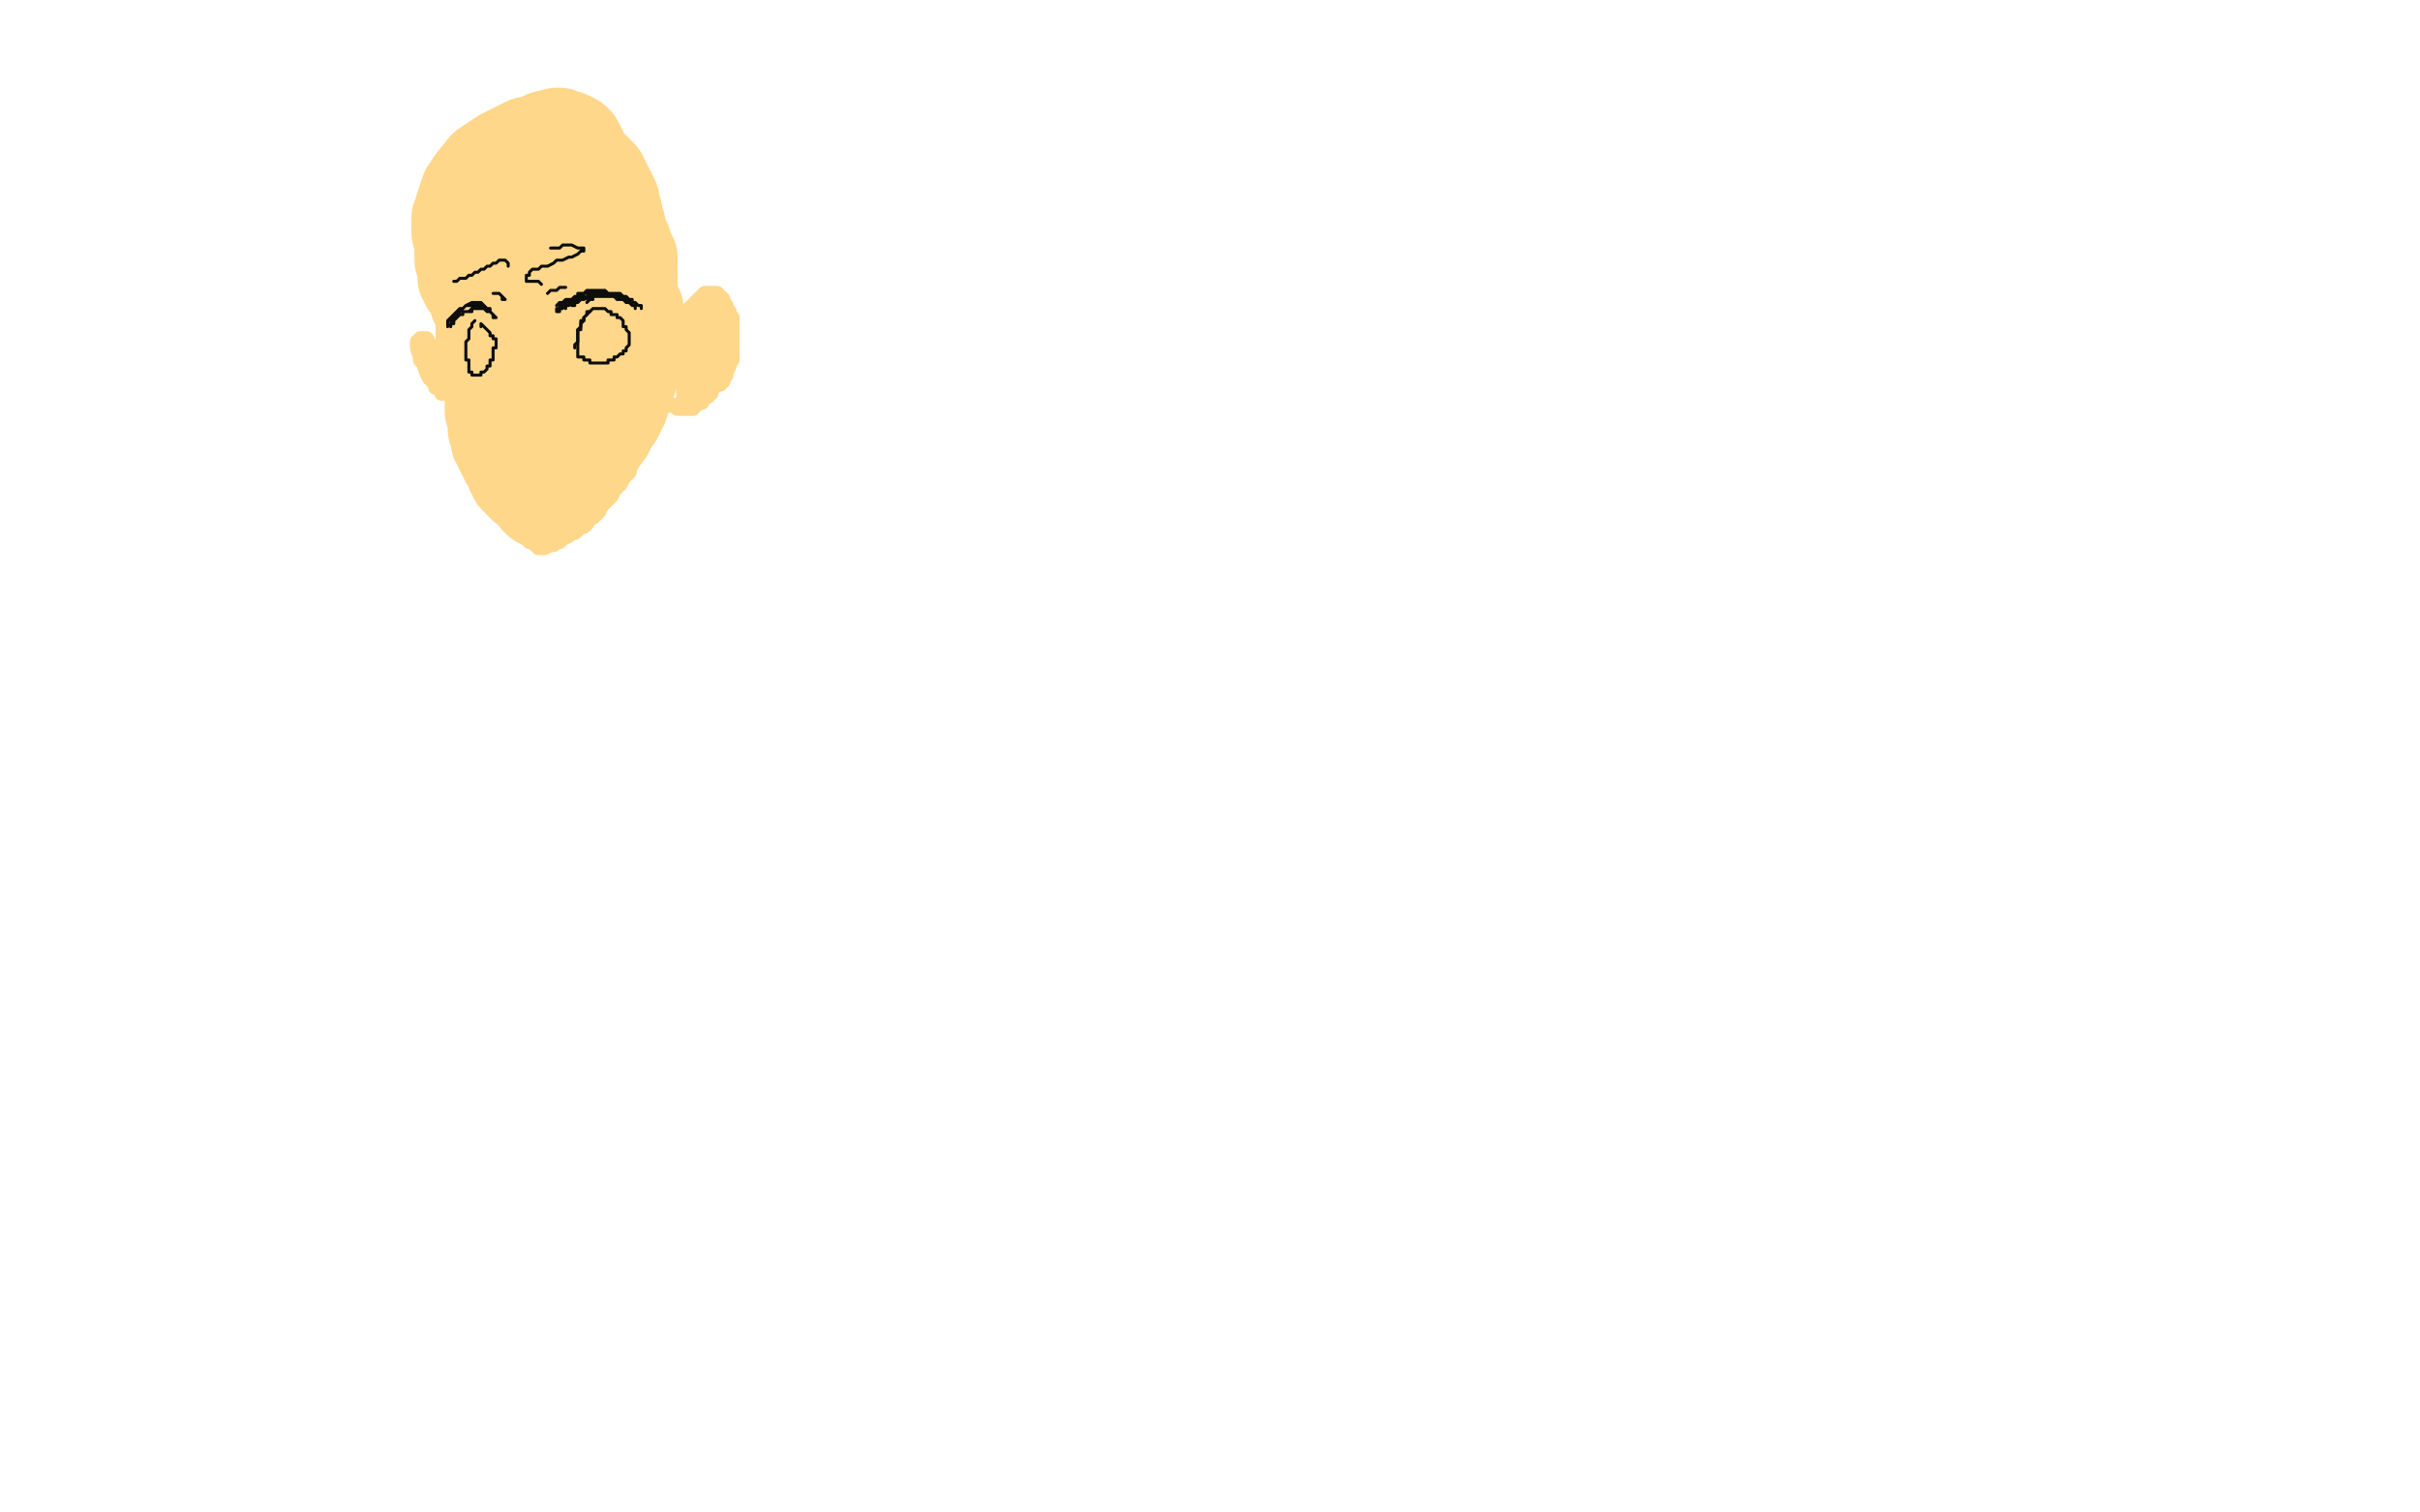 <?xml version="1.0" standalone="no"?>
<!DOCTYPE svg PUBLIC "-//W3C//DTD SVG 1.1//EN"
"http://www.w3.org/Graphics/SVG/1.1/DTD/svg11.dtd">

<svg width="800" height="500" version="1.1" xmlns="http://www.w3.org/2000/svg" xmlns:xlink="http://www.w3.org/1999/xlink" style="stroke-antialiasing: false"><desc>This SVG has been created on https://colorillo.com/</desc><rect x='0' y='0' width='800' height='500' style='fill: rgb(255,255,255); stroke-width:0' /><polyline points="166,57 165,58 165,58 165,58 165,58 165,58 165,58 165,57 165,57 166,56 166,56 167,55 167,55 170,53 170,53 171,52 171,52" style="fill: none; stroke: #ffd78a; stroke-width: 30; stroke-linejoin: round; stroke-linecap: round; stroke-antialiasing: false; stroke-antialias: 0; opacity: 1.0"/>
<polyline points="183,46 182,47 180,48 178,49 177,49 174,52 172,53 170,55 167,58" style="fill: none; stroke: #ffd78a; stroke-width: 30; stroke-linejoin: round; stroke-linecap: round; stroke-antialiasing: false; stroke-antialias: 0; opacity: 1.0"/>
<polyline points="171,52 173,50 184,46 184,46 185,46 185,46 185,46 185,46 184,46 183,46" style="fill: none; stroke: #ffd78a; stroke-width: 30; stroke-linejoin: round; stroke-linecap: round; stroke-antialiasing: false; stroke-antialias: 0; opacity: 1.0"/>
<polyline points="169,62 174,58 178,55 179,54 180,53 181,52 180,51 179,51 177,51" style="fill: none; stroke: #ffd78a; stroke-width: 30; stroke-linejoin: round; stroke-linecap: round; stroke-antialiasing: false; stroke-antialias: 0; opacity: 1.0"/>
<polyline points="167,58 164,62 162,66 161,68 161,70 160,73 159,74 159,75 159,75" style="fill: none; stroke: #ffd78a; stroke-width: 30; stroke-linejoin: round; stroke-linecap: round; stroke-antialiasing: false; stroke-antialias: 0; opacity: 1.0"/>
<polyline points="177,51 176,52 173,53 171,55 169,56 167,57 165,59 161,62 159,64 158,66" style="fill: none; stroke: #ffd78a; stroke-width: 30; stroke-linejoin: round; stroke-linecap: round; stroke-antialiasing: false; stroke-antialias: 0; opacity: 1.0"/>
<polyline points="159,75 159,75 159,74 160,73 161,72 162,70 165,66 167,64 169,62" style="fill: none; stroke: #ffd78a; stroke-width: 30; stroke-linejoin: round; stroke-linecap: round; stroke-antialiasing: false; stroke-antialias: 0; opacity: 1.0"/>
<polyline points="158,66 155,72 154,75 154,78 154,83 155,86 156,89 159,93 161,95 163,97 167,100 170,101 173,102 175,103 178,103 183,102 186,101 189,100 192,99 195,97 197,94 199,92 200,90 201,87 202,81 202,78 202,76 202,73 202,70 201,64 199,60 198,58 197,56 196,55 193,53 191,53 189,52 188,52 186,52 184,52 182,53 180,53 177,55 175,57 174,58 172,61 170,63 167,70 166,77 166,80 166,83 167,86 168,88 171,91 173,92 175,93 177,93 179,93 181,93 183,92 187,90 189,88 190,86 192,84 193,82 195,76 196,73 196,70 196,66 196,62 195,59 194,56 191,51 190,50 188,49 183,47 180,47 178,47 176,47 174,47 172,48 170,49 168,50 166,51 160,55 156,60 154,63 153,66 152,69 153,77 154,80 157,87 159,90 161,92 166,96 169,98 171,99 174,99 176,100 178,100 181,99 185,98 187,97 189,95 192,92 193,90 194,88 195,85 196,82 197,78 197,75 197,68 196,64 195,61 194,54 193,51 192,49 191,47 190,46 188,45 187,45 185,44 184,44 180,45 178,46 176,47 174,48 159,80 159,84 160,89 161,91 162,93 164,95 166,97 170,101 174,104 176,105 177,106 179,106 180,106 181,107 182,106 184,105 187,103 188,102 189,101 191,97 192,95 193,93 194,87 195,80 195,77 195,74 195,71 194,69 192,63 191,61 190,58 189,56 188,55 186,54 185,53 182,52 180,52 179,52 177,53 176,53 174,54 171,55 168,57 166,58 165,59 164,61 163,62 162,63 161,65 160,68 159,71 158,73 158,75 157,79 157,81 157,83 157,86 157,88 158,90 159,93 160,94 160,95 162,98 163,99 164,100 165,101 166,102 168,103 169,104 170,105 171,105 172,105 174,105 175,105 175,105 176,105 177,104 177,104 177,103 178,100 177,98 177,96 176,92 174,90 173,88 171,85 169,84 168,82 167,81 166,81 165,80 164,80 163,80 163,81 162,81 161,82 160,85 160,86 160,88 160,89 160,91 161,94 162,96 162,97 164,100 164,101 165,103 166,104 167,104 167,105 168,106 169,107 170,107 171,108 172,108 174,109 175,110 178,111 179,111 180,111 183,111 184,111 186,111 187,111 188,111 191,109 192,108 194,108 195,107 196,106 197,105 198,104 199,104 199,103 200,102 201,101 202,100 203,99 203,99 204,98 204,97 205,96 205,95 206,95 207,93 207,92 207,92 208,90 208,89 208,89 208,88 209,87 209,86 209,86 209,85 208,85 208,83 208,83 207,82 207,80 206,80 206,79 206,79 206,78 205,77 205,76 205,75 205,75 205,74 204,73 204,72 204,71 204,70 203,68 203,66 202,65 202,64 201,63 201,62 200,61 200,60 199,59 199,58 198,57 197,56 195,54 194,53 193,52 192,52 191,51 190,51 189,51 189,50 187,50 186,50 185,50 183,50 182,50 181,50 180,50 180,50 178,51 177,52 176,52 175,52 174,53 174,53 172,54 171,55 170,56 168,57 167,58 166,59 164,60 164,61 163,62 163,63 162,64 161,65 161,65 160,67 160,68 160,68 159,70 159,70 159,71 159,72 159,74 158,74 158,75 158,76 158,77 158,77 158,78 158,79 158,80 158,81 158,81 158,82 158,83 158,84 158,84 158,85 158,86 158,87 158,88 158,88 158,89 158,90 158,90 158,90 158,90 158,90 158,89 158,87 158,84 157,83 157,81 157,80 156,79 156,78 156,77 155,76 155,75 154,73 154,72 154,72 154,71 154,70 153,69 153,69 153,68 153,68 154,67 154,67 154,67 154,67 154,67 154,67 153,67 153,68 152,69 152,69 152,70 151,72 151,73 151,74 151,76 151,77 152,78 152,79 152,79 152,80 152,81 152,81 152,82 152,82 152,83 152,84 152,84 152,85 152,86 153,87 153,87 153,88 153,89 153,90 153,90 153,91 153,92 154,93 154,94 154,94 155,95 155,95 156,96 156,97 156,97 157,98 157,99 157,99 157,99 157,100 158,100 158,100 158,101 158,101 158,101 158,102 159,102 159,103 159,103 159,103 159,103 160,104 160,104 160,104 160,104 160,105 161,105 161,105 161,106 161,106 161,106 162,107 162,107 162,107 162,107 162,108 162,108 162,108 162,108 162,109 162,109 162,109 162,109 162,110 162,110 162,110 162,110 162,110 162,110 162,111 162,111 162,111 162,111 162,110 161,110 161,109 161,108 160,105 160,104 159,102 159,101 159,100 159,99 160,99 160,99 160,99 160,99 160,99 160,100 161,101 161,102 161,103 162,104 162,105 162,106 162,107 162,108 162,109 162,110 162,111 162,111 163,112 163,112 163,113 163,113 163,113 163,113 163,114 163,114 163,115 163,115 163,116 163,116 163,117 163,118 163,118 164,119 164,119 164,120 164,121 164,121 164,122 164,122 164,123 164,123 164,124 164,124 164,125 164,126 164,126 164,126 164,127 164,127 164,128 164,129 164,129 164,129 165,130 165,130 165,130 165,130 165,130 164,129 164,128 164,127 164,126 164,125 164,124 164,123 163,122 163,120 162,117 162,114 162,113 161,112 161,111 161,110 161,109 160,108 160,108 160,108 160,107 160,107 160,107 160,108 160,108 160,108 159,109 159,110 159,111 159,112 160,114 160,116 160,118 160,119 160,121 161,122 161,122 161,123 161,125 162,126 162,127 162,127 162,128 162,129 162,131 162,131 162,132 162,134 162,134 162,135 162,136 162,136 163,137 163,138 163,138 163,139 163,139 163,140 163,140 163,141 163,141 163,142 163,142 163,142 164,143 164,143 164,144 164,145 164,145 164,145 164,146 164,146 165,146 165,147 165,147 165,148 165,148 166,148 166,149 166,149 166,149 166,149 166,150 166,150 167,150 167,151 167,151 167,152 167,152 167,152 168,152 168,153 168,153 168,153 169,154 169,154 169,155 169,155 169,155 169,155 169,156 170,156 170,157 170,157 170,157 170,158 171,158 171,158 171,158 171,159 171,159 171,159 172,159 172,160 172,160 172,160 172,160 172,160 172,160 173,160 173,161 173,161 173,161 173,161 173,161 173,161 173,161 173,161 174,161 174,161 174,161 174,161 175,161 175,161 175,160 176,160 176,160 176,160 176,160 177,160 177,160 177,159 178,159 178,159 178,159 179,158 179,158 179,158 179,157 180,157 180,157 180,156 180,156 181,155 181,155 181,154 182,153 183,152 183,151 184,150 184,150 185,149 185,148 186,148 187,147 187,147 188,145 189,145 189,144 190,143 191,142 192,141 192,140 193,139 194,138 195,136 197,132 198,131 199,129 200,125 200,123 201,121 201,119 201,117 202,115 202,113 202,111 202,110 202,109 202,108 202,107 202,106 202,105 203,104 203,103 203,103 203,103 203,102 202,102 202,102 201,102 199,103 197,103 195,105 193,107 191,109 189,112 187,116 183,124 182,128 181,130 181,135 181,136 181,138 182,140 182,141 183,141 183,141 184,141 187,138 189,137 190,135 194,130 196,127 197,124 199,120 201,116 202,112 204,109 205,105 206,103 207,100 207,98 208,96 208,94 208,92 208,91 209,90 209,90 209,89 209,89 209,90 209,91 209,93 209,97 209,100 209,102 209,105 209,108 208,111 207,114 204,121 202,125 200,128 197,131 195,134 193,137 191,140 188,143 186,145 185,146 183,149 181,150 180,151 180,151 180,151 180,151 180,151 180,151 180,151" style="fill: none; stroke: #ffd78a; stroke-width: 30; stroke-linejoin: round; stroke-linecap: round; stroke-antialiasing: false; stroke-antialias: 0; opacity: 1.0"/>
<polyline points="181,142 180,141 179,140 179,140 177,139 176,138 176,138 175,138 175,138 174,138 173,138 173,138 172,139 172,140 172,140 172,141 171,142 171,143 171,144 171,145 172,146" style="fill: none; stroke: #ffd78a; stroke-width: 30; stroke-linejoin: round; stroke-linecap: round; stroke-antialiasing: false; stroke-antialias: 0; opacity: 1.0"/>
<polyline points="180,151 181,149 181,148 181,148 182,147 182,146 182,145 181,144 181,143 181,142" style="fill: none; stroke: #ffd78a; stroke-width: 30; stroke-linejoin: round; stroke-linecap: round; stroke-antialiasing: false; stroke-antialias: 0; opacity: 1.0"/>
<polyline points="172,146 172,148 172,149 172,150 172,152 172,153 172,153 173,154 173,154 173,155 173,156" style="fill: none; stroke: #ffd78a; stroke-width: 30; stroke-linejoin: round; stroke-linecap: round; stroke-antialiasing: false; stroke-antialias: 0; opacity: 1.0"/>
<polyline points="176,161 176,162 176,162 176,162 176,162 177,163 177,163 177,163 177,163 177,163 177,163 177,163 177,164 178,164 178,164 178,164 178,164 178,164 178,165" style="fill: none; stroke: #ffd78a; stroke-width: 30; stroke-linejoin: round; stroke-linecap: round; stroke-antialiasing: false; stroke-antialias: 0; opacity: 1.0"/>
<polyline points="173,156 174,157 174,157 174,158 174,158 175,159 175,159 175,159 175,160 175,160 175,161 176,161 176,161" style="fill: none; stroke: #ffd78a; stroke-width: 30; stroke-linejoin: round; stroke-linecap: round; stroke-antialiasing: false; stroke-antialias: 0; opacity: 1.0"/>
<polyline points="178,165 179,165 179,165 179,165 179,165 179,165 178,165 178,165 178,164 177,163 177,163 176,162 176,161 175,161 175,161 175,160 174,160 174,160 174,160 174,160 174,160 174,160 174,160 174,160 174,161 174,161 175,162 175,162 176,163 176,163 177,164 177,164 177,164 177,165 178,165 178,166 179,166 179,166 179,166 180,166 181,165 181,165 182,164 183,164 184,163 184,163 185,162 185,162 186,161 186,160 187,160 187,160 188,159 188,159 189,158 189,158 190,157 190,157 191,156 191,156 192,155 193,154 194,153 195,151 201,143 202,141 203,139 204,138 205,136 205,135 206,134 206,133 207,131 208,128 209,125 210,122 210,120 210,119 210,115 211,114 211,112 211,111 211,109 211,107 211,106 211,105 211,105 211,104 211,103 211,103 211,103 211,102 211,102 211,102 211,103 211,103 211,103 211,103 210,103 209,104 207,105" style="fill: none; stroke: #ffd78a; stroke-width: 30; stroke-linejoin: round; stroke-linecap: round; stroke-antialiasing: false; stroke-antialias: 0; opacity: 1.0"/>
<polyline points="159,155 159,155 159,155 160,156 160,156 161,156 161,156 161,157 161,157 162,158 162,158 162,159 162,159 163,160 163,160 163,161 163,161 164,162 164,162 164,164 166,165 166,166 167,167 168,167 168,168 169,168 169,169 170,169 170,170 171,170 171,171 171,170 171,170 171,170 170,168 170,168 169,167 168,166 168,165 166,164 165,163 165,163 164,162 164,162 163,161 163,161 163,161 163,161 163,161 163,161 163,161 163,162 163,162 164,163 164,164 165,165 166,166 167,167 168,168 169,169 169,170 170,171 171,172 172,173 172,174 173,175 173,175 174,175 175,176 175,176 175,177 176,177 176,177 176,177 176,177 176,177 176,177 176,177 176,177 176,177 175,176 174,175 173,174 173,174 172,173 170,171 170,171 169,170 169,170 169,169 168,169 168,169 168,169 168,169 168,170 168,170 168,170 168,171 168,171 169,172 169,173 171,174 171,175 172,175 172,176 173,177 173,177 174,177 174,178 175,178 175,178 175,178 175,179 176,179 176,179 176,179 177,180 177,180 177,180 177,180 178,181 178,181 178,181 179,181 180,181 180,181 180,181 182,180 182,180 183,180 184,179 184,178 185,178 185,177 186,177 187,176 187,175 188,175 189,174 190,172 191,171 192,170 194,168 194,167 195,166 196,164 196,163 197,162 198,161 198,160 198,160 198,159 198,160 198,160 197,161 197,162 196,164 196,165 195,166 193,169 192,170 191,172 190,173 189,174 187,175 186,176 185,177 184,177 183,178 182,178 181,178 180,178 179,178 179,177 178,177 178,177 177,176 177,176 177,176 177,176 177,176 177,177 178,177 179,178 180,178 181,178 182,179 183,179 184,179 185,179 186,178 188,177 188,177 189,176 190,176 191,175 192,174 193,174 194,173 194,172 196,171 197,170 198,169 198,168 199,167 201,165 202,164 203,162 204,161 205,160 206,158 207,157 208,156 208,155 209,153 209,152 209,151 209,151" style="fill: none; stroke: #ffd78a; stroke-width: 5; stroke-linejoin: round; stroke-linecap: round; stroke-antialiasing: false; stroke-antialias: 0; opacity: 1.0"/>
<polyline points="227,109 227,110 227,110 226,110 226,110 226,110 226,110 226,110 226,110 226,109 226,109 226,109 226,109 226,109 226,109 227,108 227,108 227,108 227,108 227,106 227,106 227,105 228,104 228,102 229,101 229,101 230,100 231,99 231,99 232,98 232,98 233,97 234,97 235,97 235,97 236,97 236,97 237,97 237,98 238,98 239,99 239,100 240,101 240,102 241,103 241,104 242,105 242,106 242,108 242,109 242,110 242,111 242,113 242,114 242,115 242,115 242,116 242,117 242,118 242,119 241,120 241,121 241,121 240,123 240,124 240,124 239,125 239,126 238,126 238,127 237,127 236,128 236,128 235,129 235,129 235,130 234,130 234,131 233,131 233,131 232,132 232,133 231,133 231,133 230,134 230,134 229,134 229,135 228,135 226,135 226,135 225,135 225,135 225,135 224,135 224,135 223,134 223,134 223,134 222,134 221,134 221,134 221,134 221,134 220,134 220,133 220,133 220,133 220,133 220,133 220,133 220,134 220,134 221,134 222,134 222,134 223,134 224,134 225,134 226,134 227,134 228,134 229,133 230,132 231,131 232,130 233,129 234,127 235,125 236,123 237,121 239,117 240,115 240,114 241,112 241,110 241,107 241,105 241,104 241,103 241,103 240,102 240,102 239,101 239,102 238,102 237,104 236,105 234,108 233,111 233,114 232,117 231,120 231,123 231,125 231,126 231,127 231,127 231,127 232,126 233,125 234,123 235,121 235,120 236,118 236,116 236,114 236,111 236,110 236,110 235,110 233,111 232,113 231,114 229,117 228,120 226,125 226,127 226,129 226,131 226,131 227,132 228,132 229,131 230,130 231,128 232,126 233,123 234,120 235,117 235,114 235,112 235,110 235,109 234,108 234,107 233,107 232,107 231,108 230,110 228,115 227,118 226,120 226,123 226,125 227,128 228,128 228,128 229,127 230,125 231,123 232,121 233,118 234,116 235,113 236,110 236,107 236,105 236,102 236,101 234,100 233,100 232,101 231,102 230,104 228,106 227,109 226,112 226,115 226,118 226,122 227,123 227,124 228,124 229,124 230,123 231,122 232,121 233,120 234,118 234,116 235,111 235,109 235,107 234,106 233,106 233,105 231,106 229,107 227,111 227,113 226,116 226,119 226,121 226,123 226,124 227,125 227,125 228,126 228,125 229,124 230,122 231,120 232,118 233,115 234,112 235,107 235,106 235,105 235,104 233,103 233,104 232,104 230,105 229,106 228,108 227,110 226,112 226,115 225,117 225,120 225,121" style="fill: none; stroke: #ffd78a; stroke-width: 5; stroke-linejoin: round; stroke-linecap: round; stroke-antialiasing: false; stroke-antialias: 0; opacity: 1.0"/>
<polyline points="144,119 144,119 144,119 144,119 144,119 144,119 144,119 144,119 144,119 144,118 144,118 143,118 143,118 143,117 143,117 143,116 143,116 143,115 143,115 142,115 142,115 142,114 141,112 140,112 140,112 139,112 139,112 138,113 138,113 138,114 138,114 138,115 139,118 139,119 140,120 141,123 142,125 143,126 144,127 144,128 145,128 146,129 146,130 147,130 147,130 147,130 147,130 147,129 147,128 147,127 147,126 146,125 146,124 146,123 145,122 145,121 144,120 144,119 143,118 143,118 142,117 142,117 142,117 142,117 142,118" style="fill: none; stroke: #ffd78a; stroke-width: 5; stroke-linejoin: round; stroke-linecap: round; stroke-antialiasing: false; stroke-antialias: 0; opacity: 1.0"/>
<polyline points="150,104 150,104 150,104 150,104 150,104 151,104 151,104 151,104 151,104 151,104 151,104 151,103 151,103 151,103 151,103 152,103 152,103 153,102 153,102 153,102 153,102 154,101 156,100 157,100 157,100 158,100 158,100 159,100 159,101 159,101 159,101 159,101 159,101 159,101 159,101 158,101 157,101 157,101 156,101 155,101 155,101 154,101 153,102 153,102 152,103 151,103 151,103 151,104 150,104 150,105 149,105 149,105 149,106 148,106 148,106 148,107 148,107 148,107 148,107 148,107 148,108 148,108 148,108 148,108 148,108 148,108 148,107 148,106 148,106 149,105 149,105 150,104 150,104 151,103 151,103 152,102 153,102 154,101 154,101 155,101 156,100 156,100 157,100 158,100 158,100 159,100 159,100 159,100 160,101 160,102 161,102 161,102 162,102 162,103 162,103 162,103 162,103 162,102 162,102 162,102 161,102 161,102 160,101 159,101 158,101 157,101 157,101 156,101 155,101 154,101 153,102 152,103 152,103 151,104 151,104 150,105 150,105 150,106 150,106 149,107 149,107 149,108 149,108 149,108 149,108 149,107 150,107 150,106 150,106 151,105 152,104 153,104 153,103 154,103 155,103 156,102 156,102 157,102 157,102 158,102 158,102 159,102 159,102 160,102 160,102 160,102 161,102 161,103 161,103 161,103 162,103 162,103 162,103 163,104 163,104 163,104 163,104 163,105 164,105 164,105 164,105 164,105 164,105 163,104 163,104 163,104 162,103 162,103 161,103 161,103 160,102 160,102 160,102 159,102 159,102 158,102 158,102 157,102 157,102 156,102 156,102 156,103 155,103" style="fill: none; stroke: #0d0d0c; stroke-width: 1; stroke-linejoin: round; stroke-linecap: round; stroke-antialiasing: false; stroke-antialias: 0; opacity: 1.0"/>
<polyline points="157,106 157,106 157,106 157,106 157,106 157,106 157,106 156,107 156,107 156,107 156,107 156,108 156,108 156,108 156,108 156,108 156,108 155,109 155,109 155,109 155,109 155,110 155,111 155,112 155,112 154,113 154,113 154,114 154,115 154,115 154,116 154,116 154,117 154,117 154,117 154,118 154,118 154,118 154,119 155,119 155,119 155,120 155,120 155,120 155,120 155,121 155,121 155,121 155,122 155,122 155,122 155,122 155,122 155,122 155,123 155,123 156,123 156,123 156,123 156,123 156,124 156,124 156,124 156,124 156,124 156,124 156,124 156,124 157,124 157,124 157,124 157,124 157,124 157,124 158,124 158,124 158,124 158,124 158,124 158,124 159,124 159,124 159,123 159,123 159,123 160,123 160,123 160,123 160,123 160,123 161,122 161,122 161,122 161,122 161,122 161,121 162,121 162,121 162,121 162,121 162,121 162,120 162,120 162,120 162,120 162,120 162,119 163,119 163,119 163,119 163,118 163,118 163,118 163,118 163,118 163,118 163,117 163,117 163,117 163,116 163,116 163,116 163,116 163,116 163,116 163,115 164,115 164,114 164,114 164,114 164,114 164,114 164,114 164,113 164,113 164,113 164,113 164,113 164,112 163,112 163,112 163,112 163,112 163,112 163,112 163,111 163,111 163,111 162,111 162,110 162,110 162,110 162,110 162,110 162,110 161,109 161,109 161,109 161,109 161,109 160,108 160,108 160,108 160,108 160,108 160,108 159,107 159,108 159,108" style="fill: none; stroke: #0d0d0c; stroke-width: 1; stroke-linejoin: round; stroke-linecap: round; stroke-antialiasing: false; stroke-antialias: 0; opacity: 1.0"/>
<polyline points="166,98 166,98 166,98 166,99 166,99 166,99 166,99 166,99 166,99 166,99 166,99 167,99 167,99 167,99 167,99 167,99 167,99 167,99 167,99 167,99 167,99 167,99 167,99 167,99 166,98 166,98 166,98 165,97 165,97 164,97 164,97 163,97" style="fill: none; stroke: #0d0d0c; stroke-width: 1; stroke-linejoin: round; stroke-linecap: round; stroke-antialiasing: false; stroke-antialias: 0; opacity: 1.0"/>
<polyline points="150,93 151,93 151,93 151,93 151,93 152,92 152,92 153,92 153,92 154,92 154,92 155,91 155,91 156,91 156,91 157,90 157,90 158,90 158,90 159,89 159,89 160,89 160,89 160,89 160,89 161,88 162,88 162,88 163,87 163,87 164,87 164,87 165,86 165,86 166,86 166,86 167,86 167,86 167,86 168,87 168,88" style="fill: none; stroke: #0d0d0c; stroke-width: 1; stroke-linejoin: round; stroke-linecap: round; stroke-antialiasing: false; stroke-antialias: 0; opacity: 1.0"/>
<polyline points="184,101 184,101 184,101 185,100 185,100 185,100 185,100 186,100 186,100 187,99 187,99 187,99 187,99 188,99 188,99 189,99 189,99 190,99 190,99 190,99 190,99 191,99 192,99 192,99 192,99 192,99 192,99 192,99 192,99 192,99 192,99 191,99 191,99 190,99 190,99 190,99 189,99 189,99 188,99 188,100 188,100 187,100 186,101 185,101 185,102 185,102 184,102 184,103 184,103 184,103 184,103 184,103 184,103 184,103 184,103 185,103 185,102 185,102 186,102 186,101 187,101 187,100 188,99 189,99 189,99 190,98 190,98 191,98 191,97 191,97 191,97 192,97 192,97 192,97 193,97 193,97 193,97 194,97 194,97 195,97 196,97 196,97 196,97 197,97 198,97 198,98 199,98 199,98 200,98 201,98 201,98 202,98 202,98 203,98 204,98 204,98 205,98 205,99 206,99 206,99 207,99 207,99 208,100 208,100 208,100 209,100 209,100 209,101 209,101 209,101 209,101 209,101 209,101 209,101 209,101 209,100 208,99 208,99 207,98 206,98 206,98 205,97 204,97 203,97 203,97 202,97 201,97 201,97 200,96 199,96 198,96 198,96 197,96 197,96 196,96 196,96 195,96 194,96 194,96 193,97 193,97 193,97 192,97 192,97 191,97 191,98 191,98 190,99 189,99 189,99 188,100 188,100 187,101 187,101 187,102 187,102 187,102 187,102 187,102 187,102 187,102 187,101 188,101 188,101 189,100 189,100 190,99 191,98 192,98 193,98 193,97 194,97 195,97 196,97 197,97 197,97 198,97 199,97 200,97 201,97 201,97 202,97 203,97 203,97 204,98 205,98 205,99 206,99 207,99 208,100 208,100 209,101 209,101 209,101 210,101 210,102 210,102 210,102 210,102 210,101 210,101 209,101 209,100 208,100 207,100 206,99 205,99 204,99 203,98 201,98 200,98 199,98 198,98 198,98 197,98 196,98 195,98 194,98 193,99 193,99 192,99 192,99 191,100 191,100 191,100 190,100 190,100 190,101 189,101 189,101 189,101 189,101 189,101 189,101 189,101 190,100 190,100 191,100 192,99 192,99 193,99 196,98 197,98 199,98 200,98 202,97 203,97 204,98 205,98 206,98 206,98 207,99 208,99 208,99 209,100 210,100 211,101 212,101 212,101 212,102 212,102 212,102 212,101 212,101 211,101 211,101 210,100 210,100 209,100 209,99 208,99 207,99 206,99 205,99 205,98 204,98 203,98 202,98 202,98 201,98 200,98 200,98 199,98 199,98 198,98 197,98 197,98 196,98 196,98 196,98 196,99 196,99 195,99 195,99 195,99 195,99 194,100" style="fill: none; stroke: #0d0d0c; stroke-width: 1; stroke-linejoin: round; stroke-linecap: round; stroke-antialiasing: false; stroke-antialias: 0; opacity: 1.0"/>
<polyline points="195,103 195,103 195,103 195,103 195,103 194,103 194,103 194,104 194,104 194,104 194,104 193,105 193,105 193,106 193,106 192,107 192,107 192,108 192,108 191,109 191,109 191,111 191,113 190,114 190,115" style="fill: none; stroke: #0d0d0c; stroke-width: 1; stroke-linejoin: round; stroke-linecap: round; stroke-antialiasing: false; stroke-antialias: 0; opacity: 1.0"/>
<polyline points="193,105 193,106 193,106 192,106 192,106 192,107 192,107 192,108 192,108 192,109 192,109 191,109 191,109 191,110 191,110 191,111 191,111 191,111 191,111 191,112 191,112 191,112 191,113 191,114 191,115 191,115 191,116 191,116 191,116 191,117 191,117 191,117 191,117 191,118 192,118 192,118 192,118 193,118 193,119 193,119 194,119 194,119 195,119 195,119 195,120 196,120 196,120 196,120 196,120 197,120 197,120 197,120 197,120 198,120 198,120 198,120 199,120 199,120 199,120 200,120 200,120 200,120 201,120 201,120 201,119 202,119 202,119 202,119 203,119 203,119 203,118 203,118 204,118 204,118 204,118 205,117 205,117 205,117 206,117 206,117 206,116 206,116 207,116 207,115 207,115 207,115 208,114 208,114 208,114 208,113 208,113 208,112 208,112 208,111 208,110 208,110 207,109 207,109 207,108 206,108 206,107 206,106 206,106 205,105 205,105 205,105 204,105 204,105 204,104 203,104 203,104 202,104 202,103 202,103 201,103 201,103 200,102 199,102 199,102 198,102 197,102 197,102 196,102 195,103 194,104" style="fill: none; stroke: #0d0d0c; stroke-width: 1; stroke-linejoin: round; stroke-linecap: round; stroke-antialiasing: false; stroke-antialias: 0; opacity: 1.0"/>
<polyline points="181,97 182,96 182,96 183,96 183,96 184,96 184,96 185,95 185,95 187,95 187,95" style="fill: none; stroke: #0d0d0c; stroke-width: 1; stroke-linejoin: round; stroke-linecap: round; stroke-antialiasing: false; stroke-antialias: 0; opacity: 1.0"/>
<polyline points="182,82 182,82 182,82 183,82 183,82 184,82 184,82 185,82 185,82 186,81 186,81 189,81 189,81 191,82 191,82 192,82 192,82 193,82 193,82 193,82 193,82 193,83 192,83 191,84 189,85 188,85 186,86 184,86 183,87 181,88 179,88 178,89 178,89 177,89 177,89 177,89 176,89 175,90 175,91 174,91 174,92 174,92 174,92 174,93 175,93 177,93 178,93 179,94" style="fill: none; stroke: #0d0d0c; stroke-width: 1; stroke-linejoin: round; stroke-linecap: round; stroke-antialiasing: false; stroke-antialias: 0; opacity: 1.0"/>
</svg>
